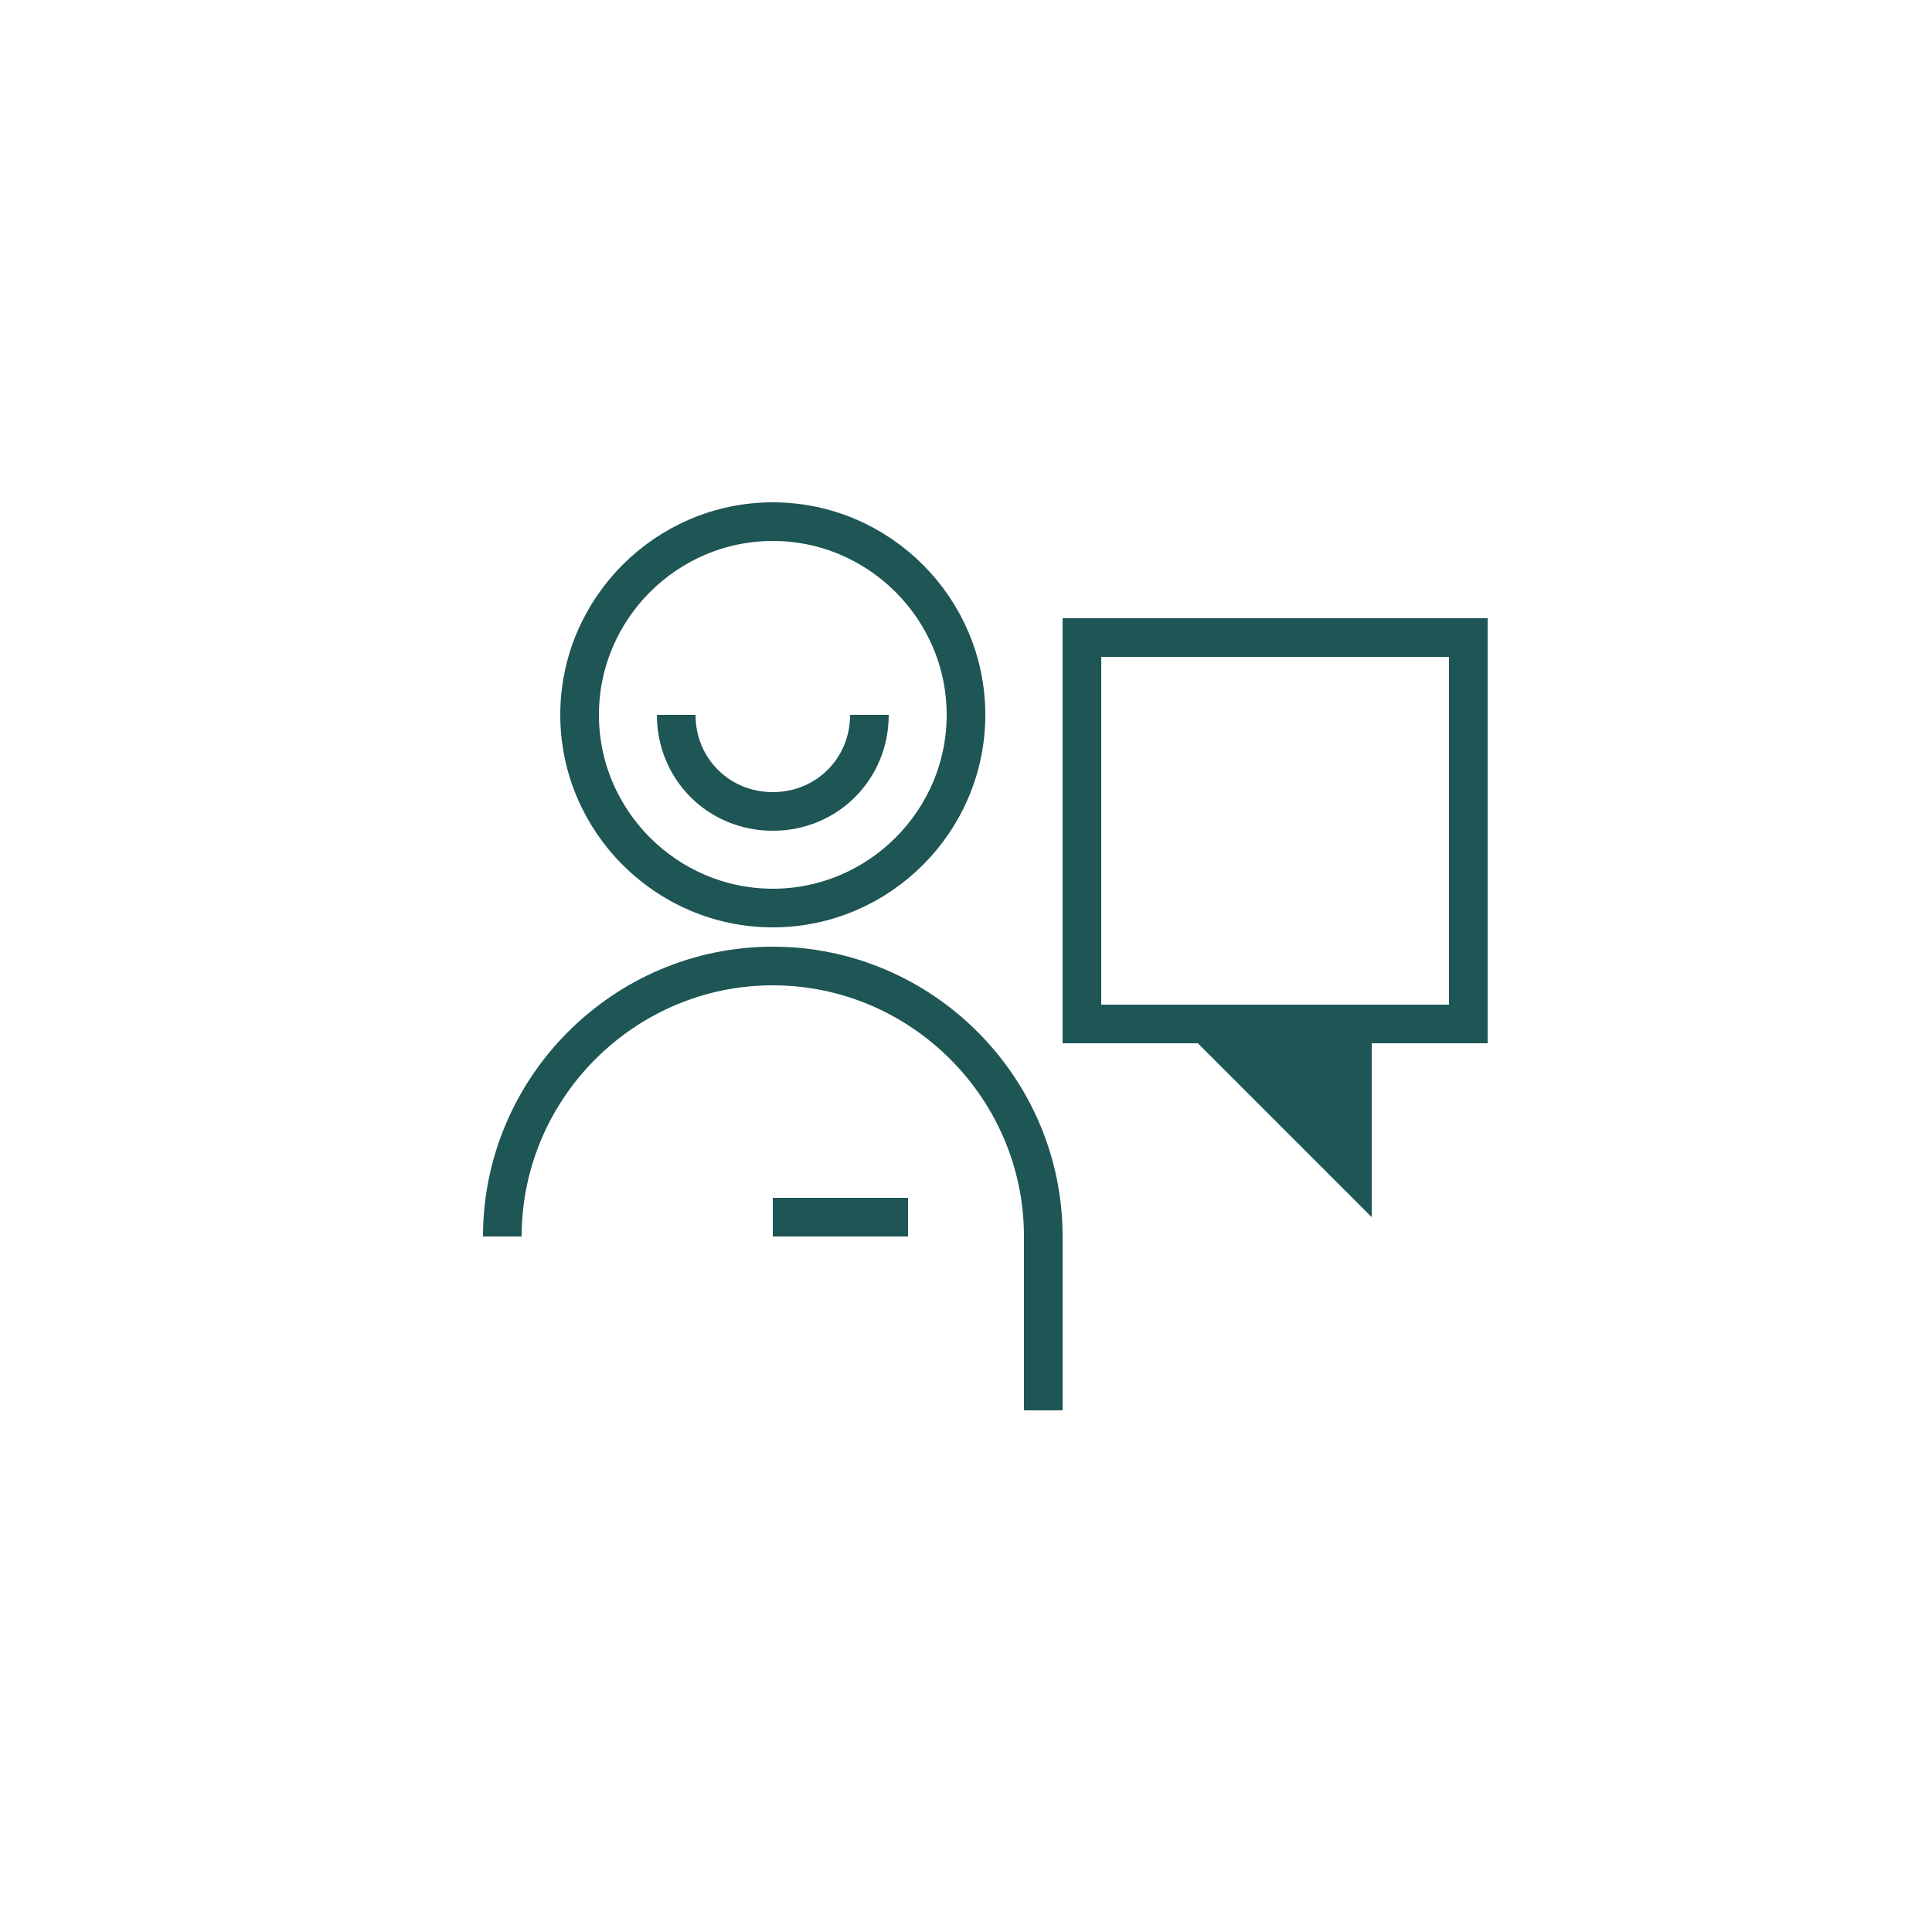 <?xml version="1.0" encoding="UTF-8"?> <svg xmlns="http://www.w3.org/2000/svg" viewBox="0 0 100 100"><path fill-rule="evenodd" clip-rule="evenodd" fill="#1e5555" d="M61 53h10v10z"></path><path fill="none" stroke="#1e5555" stroke-width="2" d="M56 53h20V33H56zM30 37c0-5.5 4.5-10 10-10s10 4.5 10 10-4.5 10-10 10-10-4.5-10-10zm24 36v-9c0-7.7-6.3-14-14-14s-14 6.3-14 14"></path><path d="M45 37c0 2.8-2.2 5-5 5s-5-2.2-5-5m12 26h-7" fill="none" stroke="#1e5555" stroke-width="2"></path></svg> 